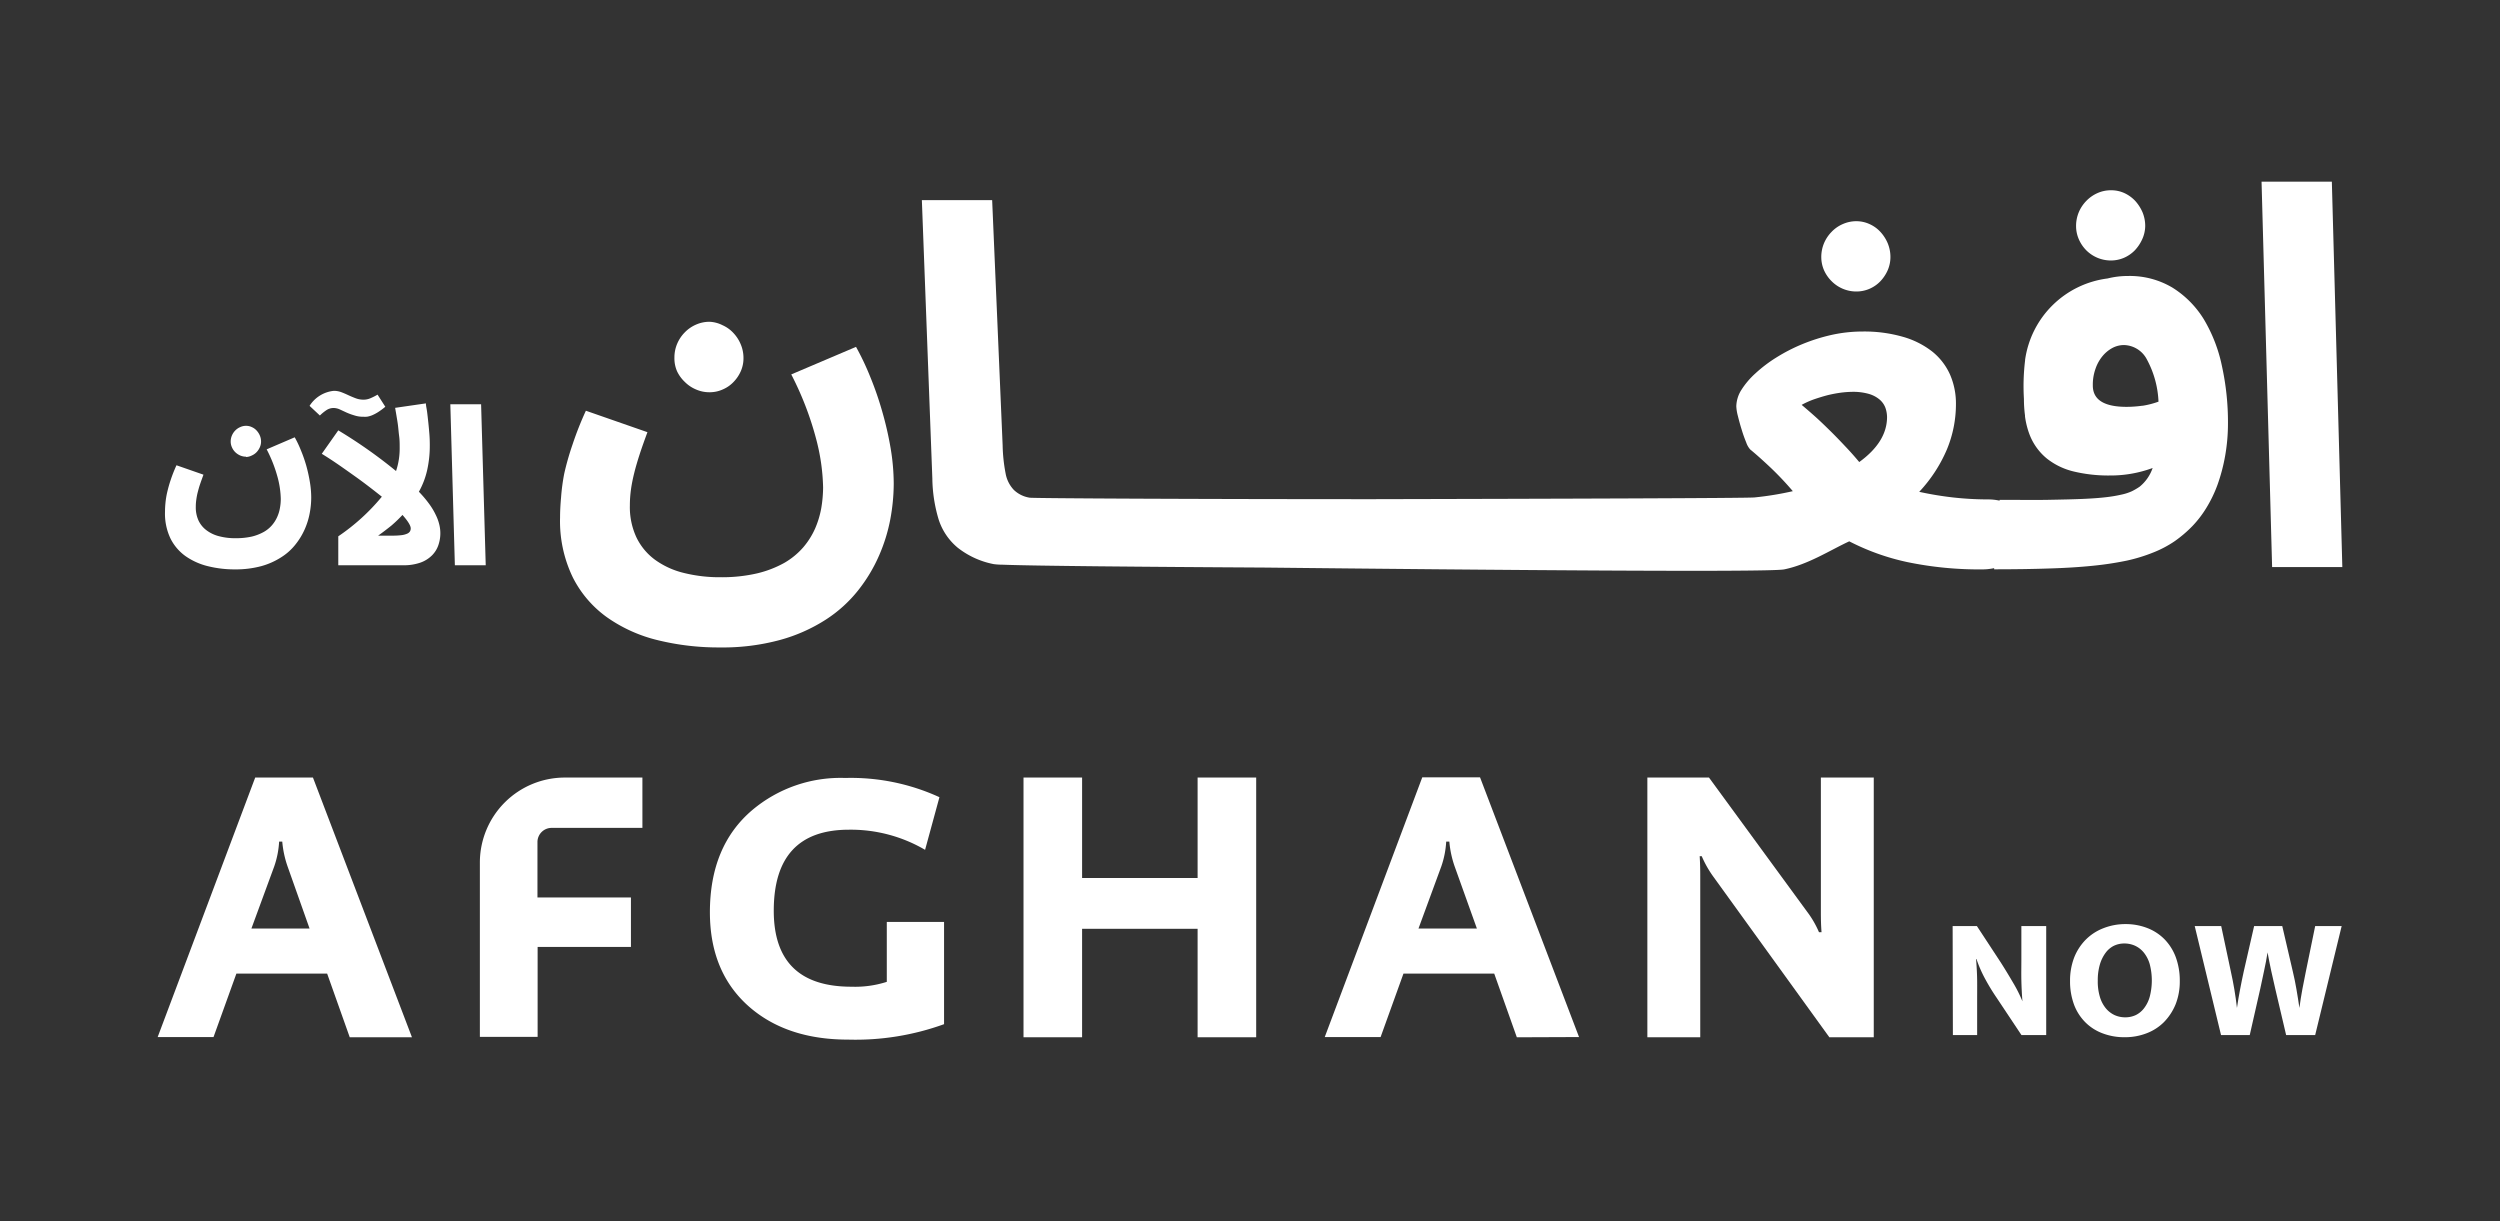 <svg id="Layer_1" data-name="Layer 1" xmlns="http://www.w3.org/2000/svg" viewBox="0 0 303 148"><rect x="0" y="0" width="303" height="148" fill="#333333" stroke="none"/><defs><style>.cls-1{fill:#fff;}</style></defs><path class="cls-1" d="M42.39,125.72,39.65,118h-11l-2.77,7.69H19.11L30.93,94.24h7l12,31.48ZM34.85,105a12.25,12.25,0,0,1-.64-3h-.38a11,11,0,0,1-.59,3l-2.77,7.54h7.05Z"/><path class="cls-1" d="M77.86,100.34h-11a1.72,1.72,0,0,0-1.72,1.71v6.72H76.47v6H65.16v10.9h-7V104.54A10.3,10.3,0,0,1,68.5,94.24h9.36Z"/><path class="cls-1" d="M114.42,124.13A31.47,31.47,0,0,1,102.78,126q-7.43,0-12-4c-3.16-2.78-4.74-6.6-4.74-11.43q0-8,5.1-12.36a16.6,16.6,0,0,1,11.31-3.92,25.7,25.7,0,0,1,11.41,2.33L112.12,103a17.81,17.81,0,0,0-9.23-2.44q-9.11,0-9.11,9.82,0,9.21,9.41,9.21a12.63,12.63,0,0,0,4.29-.59v-7.26h6.94Z"/><path class="cls-1" d="M145.15,125.72V112.57h-14v13.15h-7.1V94.24h7.1v12.17h14V94.24h7.1v31.48Z"/><path class="cls-1" d="M183.84,125.72,181.1,118h-11l-2.77,7.69h-6.77l11.82-31.48h7l12,31.48ZM176.3,105a12.25,12.25,0,0,1-.64-3h-.38a11,11,0,0,1-.59,3l-2.77,7.54H179Z"/><path class="cls-1" d="M221.72,125.72l-14-19.38a12.88,12.88,0,0,1-1.47-2.57H206c.05.74.07,1.53.07,2.39v19.56h-6.41V94.24h7.47L219,110.47a11.83,11.83,0,0,1,1.46,2.51h.31c-.06-.74-.08-1.53-.08-2.39V94.24h6.41v31.48Z"/><path class="cls-1" d="M236.66,112.24h2.94l2.9,4.42c.51.8,1,1.61,1.49,2.45a16.87,16.87,0,0,1,1.13,2.25h0c-.07-.84-.11-1.68-.13-2.53s0-1.68,0-2.52v-4.07H248v13.21H245L242,120.94a25.3,25.3,0,0,1-1.38-2.26,15.27,15.27,0,0,1-1.07-2.44h-.05c.07.88.12,1.73.13,2.54s0,1.64,0,2.48v4.19h-2.94Z"/><path class="cls-1" d="M257.58,112a7.21,7.21,0,0,1,2.65.47,5.89,5.89,0,0,1,2.09,1.35A6.16,6.16,0,0,1,263.7,116a8.2,8.2,0,0,1,.49,2.9,7.51,7.51,0,0,1-.51,2.83,6.69,6.69,0,0,1-1.41,2.15,5.94,5.94,0,0,1-2.12,1.36,7.21,7.21,0,0,1-2.65.47,7.32,7.32,0,0,1-2.64-.46,5.84,5.84,0,0,1-2.1-1.33,6,6,0,0,1-1.38-2.14,8.13,8.13,0,0,1-.49-2.88,7.82,7.82,0,0,1,.5-2.85,6.46,6.46,0,0,1,1.41-2.17,6.12,6.12,0,0,1,2.13-1.38A7.21,7.21,0,0,1,257.58,112Zm-3.33,6.88a6.4,6.4,0,0,0,.26,1.95,3.91,3.91,0,0,0,.72,1.38,3.07,3.07,0,0,0,1.06.82,3.11,3.11,0,0,0,1.29.27,3,3,0,0,0,1.27-.27,2.83,2.83,0,0,0,1-.82,4.05,4.05,0,0,0,.69-1.38,7.82,7.82,0,0,0,0-4,4,4,0,0,0-.72-1.39,3,3,0,0,0-1.06-.82,3.11,3.11,0,0,0-1.29-.27,2.91,2.91,0,0,0-1.27.28,2.81,2.81,0,0,0-1,.85,4.47,4.47,0,0,0-.69,1.4A6.76,6.76,0,0,0,254.25,118.87Z"/><path class="cls-1" d="M269.21,112.24l1.17,5.51c.17.76.31,1.49.43,2.2s.22,1.44.31,2.21h0c.11-.77.24-1.52.38-2.25s.28-1.44.44-2.16l1.26-5.51h3.41l1.28,5.51c.17.72.32,1.43.44,2.15s.25,1.48.36,2.26h0q.15-1.17.36-2.28t.42-2.13l1.13-5.51h3.21l-3.21,13.21h-3.52l-1.32-5.62c-.17-.71-.33-1.44-.49-2.17s-.3-1.48-.44-2.23h0q-.18,1.13-.42,2.22c-.15.73-.31,1.45-.46,2.16l-1.28,5.64h-3.48L266,112.24Z"/><path class="cls-1" d="M20,62A10.42,10.42,0,0,1,20.05,61a10.1,10.1,0,0,1,.2-1.28c.11-.47.25-1,.43-1.53a17.08,17.08,0,0,1,.71-1.8l3.27,1.14c-.15.42-.29.8-.41,1.15s-.21.69-.29,1-.13.61-.17.89a6.11,6.11,0,0,0-.06.86,3.82,3.82,0,0,0,.34,1.68,3.16,3.16,0,0,0,1,1.19,4.25,4.25,0,0,0,1.52.7,7.58,7.58,0,0,0,2,.23,8.64,8.64,0,0,0,1.94-.2,5.77,5.77,0,0,0,1.44-.56,3.73,3.73,0,0,0,1-.82,4,4,0,0,0,.63-1,4.4,4.4,0,0,0,.33-1.09,6,6,0,0,0,.1-1.1,10.93,10.93,0,0,0-.38-2.6,16.72,16.72,0,0,0-1.33-3.4L35.72,53a13,13,0,0,1,.75,1.58,16.94,16.94,0,0,1,.65,1.86,18.52,18.52,0,0,1,.44,2,11.45,11.45,0,0,1,.16,1.88,10.25,10.25,0,0,1-.18,1.86,8.77,8.77,0,0,1-.6,1.95,8.31,8.31,0,0,1-1.12,1.85,6.78,6.78,0,0,1-1.72,1.55,8.76,8.76,0,0,1-2.41,1.08,11.94,11.94,0,0,1-3.21.4,13.36,13.36,0,0,1-3.29-.39,8.08,8.08,0,0,1-2.71-1.22,5.82,5.82,0,0,1-1.82-2.14A7,7,0,0,1,20,62Zm9.83-6.65a1.8,1.8,0,0,1-.73-.15,2,2,0,0,1-.59-.4,1.87,1.87,0,0,1-.4-.59,1.65,1.65,0,0,1-.15-.69,1.85,1.85,0,0,1,.15-.74,1.91,1.91,0,0,1,.4-.6,1.84,1.84,0,0,1,.59-.41,1.66,1.66,0,0,1,.73-.16,1.56,1.56,0,0,1,.7.16,1.66,1.66,0,0,1,.57.41,2.07,2.07,0,0,1,.39.6,1.85,1.85,0,0,1,.15.74,1.65,1.65,0,0,1-.15.69,2,2,0,0,1-.39.59,1.78,1.78,0,0,1-.57.4A1.69,1.69,0,0,1,29.82,55.39Z"/><path class="cls-1" d="M44.05,50.51a3.33,3.33,0,0,1-1.12-.17A7.36,7.36,0,0,1,42,50l-.82-.38a1.87,1.87,0,0,0-.72-.17,1.56,1.56,0,0,0-.88.25,5.35,5.35,0,0,0-.81.66l-1.25-1.17a3.94,3.94,0,0,1,2.94-1.82,2.6,2.6,0,0,1,.93.17c.29.11.58.24.86.37s.57.25.86.36a2.67,2.67,0,0,0,.95.17,2.08,2.08,0,0,0,.78-.15,7.1,7.1,0,0,0,.92-.46l.94,1.47a8.46,8.46,0,0,1-.88.65,5.1,5.1,0,0,1-.72.38,3.08,3.08,0,0,1-.58.17A2.68,2.68,0,0,1,44.05,50.51Zm4.39,3.72c0-.44,0-.89-.06-1.34s-.09-.87-.14-1.29-.12-.8-.18-1.17-.12-.7-.17-1l3.73-.54c0,.28.09.62.14,1s.1.84.15,1.3.09.93.13,1.41.05.95.05,1.39a13.54,13.54,0,0,1-.32,3,9.78,9.78,0,0,1-1,2.61,14,14,0,0,1,1.28,1.52,8.16,8.16,0,0,1,.79,1.34,5.35,5.35,0,0,1,.41,1.15,4.42,4.42,0,0,1-.12,2.46,3.22,3.22,0,0,1-.78,1.25,3.76,3.76,0,0,1-1.4.87,6.08,6.08,0,0,1-2.09.32H41V65a25,25,0,0,0,5.28-4.8c-1-.79-2.07-1.63-3.31-2.51S40.44,55.88,39,55l2-2.84a59.24,59.24,0,0,1,7,4.93A8.61,8.61,0,0,0,48.44,54.23ZM45.83,64.92h1.73a8.39,8.39,0,0,0,1.11-.06,2.36,2.36,0,0,0,.68-.18.75.75,0,0,0,.34-.28.71.71,0,0,0,.09-.36c0-.34-.34-.88-1-1.63a16.26,16.26,0,0,1-1.33,1.28C46.94,64.1,46.41,64.51,45.83,64.92Z"/><path class="cls-1" d="M54.58,49h3.73l.56,19.51H55.13Z"/><path class="cls-1" d="M83,46.29a4.18,4.18,0,0,0,1.35.91,4,4,0,0,0,1.66.34,3.82,3.82,0,0,0,1.59-.34,3.9,3.9,0,0,0,1.31-.91A4.42,4.42,0,0,0,89.78,45a3.9,3.9,0,0,0,.33-1.59,4.25,4.25,0,0,0-.33-1.67,4.49,4.49,0,0,0-.89-1.38,4,4,0,0,0-1.31-.94A3.83,3.83,0,0,0,86,39a4.05,4.05,0,0,0-1.66.35,4.26,4.26,0,0,0-1.35.94,4.39,4.39,0,0,0-.92,1.38,4.25,4.25,0,0,0-.33,1.67A3.9,3.9,0,0,0,82.06,45,4.32,4.32,0,0,0,83,46.29Z"/><path class="cls-1" d="M106.93,49.89a39.33,39.33,0,0,0-1.47-4.25,32.08,32.08,0,0,0-1.71-3.6L95.9,45.38a38.06,38.06,0,0,1,3,7.76,24.88,24.88,0,0,1,.86,5.92,15.58,15.58,0,0,1-.22,2.51,11.14,11.14,0,0,1-.75,2.49,9.28,9.28,0,0,1-1.44,2.28,9,9,0,0,1-2.29,1.88,12.9,12.9,0,0,1-3.29,1.27,18.81,18.81,0,0,1-4.43.47,17.87,17.87,0,0,1-4.5-.53,9.91,9.91,0,0,1-3.47-1.6,7.28,7.28,0,0,1-2.24-2.71,8.69,8.69,0,0,1-.79-3.84,14.27,14.27,0,0,1,.14-2c.09-.64.23-1.32.4-2s.4-1.46.66-2.26.58-1.69.93-2.64l-7.46-2.6a39.28,39.28,0,0,0-1.62,4.1,33.17,33.17,0,0,0-1,3.5A24.5,24.5,0,0,0,68,60.31c-.08.88-.12,1.69-.12,2.4a15.68,15.68,0,0,0,1.52,7.22,13.32,13.32,0,0,0,4.16,4.88,18,18,0,0,0,6.16,2.78,30.79,30.79,0,0,0,7.51.88,26.5,26.5,0,0,0,7.32-.91,20,20,0,0,0,5.52-2.45A16.22,16.22,0,0,0,104,71.56a19,19,0,0,0,2.54-4.22,20.38,20.38,0,0,0,1.37-4.43,23.94,23.94,0,0,0,.41-4.26,26.37,26.37,0,0,0-.37-4.29A40.12,40.12,0,0,0,106.93,49.89Z"/><path class="cls-1" d="M222,34.09a4.21,4.21,0,0,0,3,1.24,4,4,0,0,0,1.59-.33,4.05,4.05,0,0,0,1.31-.91,4.68,4.68,0,0,0,.89-1.34,4,4,0,0,0,.33-1.59,4.34,4.34,0,0,0-.33-1.68,4.74,4.74,0,0,0-.89-1.38,4,4,0,0,0-1.31-.94,3.83,3.83,0,0,0-1.59-.35,4.05,4.05,0,0,0-1.66.35,4.15,4.15,0,0,0-1.35.94,4.45,4.45,0,0,0-.92,1.38,4.34,4.34,0,0,0-.33,1.68,4,4,0,0,0,.33,1.59A4.39,4.39,0,0,0,222,34.09Z"/><path class="cls-1" d="M252.85,30.33a4.21,4.21,0,0,0,3,1.24,4,4,0,0,0,1.59-.33,4.16,4.16,0,0,0,1.31-.91,4.89,4.89,0,0,0,.89-1.34A4,4,0,0,0,260,27.4a4.34,4.34,0,0,0-.33-1.68,5,5,0,0,0-.89-1.38,4.25,4.25,0,0,0-1.31-.94,3.82,3.82,0,0,0-1.59-.34,4,4,0,0,0-1.66.34,4.31,4.31,0,0,0-1.35.94,4.45,4.45,0,0,0-.92,1.38,4.34,4.34,0,0,0-.33,1.68,4,4,0,0,0,.33,1.59A4.39,4.39,0,0,0,252.85,30.33Z"/><path class="cls-1" d="M267.1,38.69a11.79,11.79,0,0,0-3.8-3.83,10.11,10.11,0,0,0-5.4-1.41,10,10,0,0,0-2.46.3,11.57,11.57,0,0,0-10,9.87.25.25,0,0,1,0,.07,26,26,0,0,0-.14,4.66,15,15,0,0,0,.13,2v.11h0a9.74,9.74,0,0,0,.58,2.28,7,7,0,0,0,2.1,2.86,8.37,8.37,0,0,0,3.29,1.56,18,18,0,0,0,4.33.47,14.69,14.69,0,0,0,5.17-.91,5,5,0,0,1-1.58,2.27,7.64,7.64,0,0,1-.92.54,5.9,5.9,0,0,1-1.25.41,16.63,16.63,0,0,1-1.89.32c-.76.09-1.71.16-2.87.21s-2.56.08-4.19.11-3.58,0-5.85,0v.1a6.31,6.31,0,0,0-1.37-.15,39,39,0,0,1-4.37-.25,40.36,40.36,0,0,1-4-.67,17.54,17.54,0,0,0,3.36-5.15A14.3,14.3,0,0,0,237.06,49a8.78,8.78,0,0,0-.72-3.61,7.52,7.52,0,0,0-2.15-2.78,10.36,10.36,0,0,0-3.56-1.79,17,17,0,0,0-4.93-.64,17.35,17.35,0,0,0-3.71.41,21.9,21.9,0,0,0-3.55,1.12,21.19,21.19,0,0,0-3.15,1.62,16.92,16.92,0,0,0-2.53,1.92,9.67,9.67,0,0,0-1.7,2,3.86,3.86,0,0,0-.62,2,5.46,5.46,0,0,0,.19,1.16c.13.53.28,1.09.46,1.66a16.19,16.19,0,0,0,.55,1.55,2.5,2.5,0,0,0,.48.85c.74.61,1.58,1.36,2.51,2.24a37.38,37.38,0,0,1,2.66,2.82,38,38,0,0,1-4.65.76c-.88.09-24.12.16-46.3.21-20.67,0-41.14-.1-41.54-.18a3.56,3.56,0,0,1-1.92-.94,3.88,3.88,0,0,1-1-2,19.76,19.76,0,0,1-.36-3.4l-1.27-29.72h-8.52L113,58a18,18,0,0,0,.76,4.95,7.38,7.38,0,0,0,2.3,3.42,10.19,10.19,0,0,0,4.37,2,7.85,7.85,0,0,0,1.06.07h0c3.8.15,16.94.26,31.92.35,26.82.29,61,.59,62.83.22,2.93-.6,5.57-2.33,7.89-3.4a28.22,28.22,0,0,0,7.06,2.52,42.78,42.78,0,0,0,9.11.88,6.73,6.73,0,0,0,1.39-.15V69q3.71,0,6.66-.1c2-.06,3.74-.17,5.3-.33a38.69,38.69,0,0,0,4.15-.63,20.23,20.23,0,0,0,3.23-1,13.2,13.2,0,0,0,2.56-1.36,15.1,15.1,0,0,0,2.13-1.82,12.9,12.9,0,0,0,1.67-2.17,15.5,15.5,0,0,0,1.37-2.83,21.62,21.62,0,0,0,.92-3.47,22.54,22.54,0,0,0,.35-4,31.86,31.86,0,0,0-.73-6.92A18.31,18.31,0,0,0,267.1,38.69ZM225.34,56q-.83-1-1.74-1.95c-.61-.65-1.22-1.28-1.83-1.88S220.57,51,220,50.49s-1.14-1-1.64-1.42a10.11,10.11,0,0,1,1.52-.68c.56-.19,1.11-.36,1.65-.5a15.8,15.8,0,0,1,1.59-.3,12.42,12.42,0,0,1,1.38-.1,7,7,0,0,1,2,.25,3.55,3.55,0,0,1,1.3.68,2.46,2.46,0,0,1,.71,1,3.51,3.51,0,0,1,.2,1.17Q228.68,53.58,225.34,56Zm34.33-6.83a13.92,13.92,0,0,1-1.93.14q-4.1,0-4.09-2.6a5.71,5.71,0,0,1,.32-2,4.88,4.88,0,0,1,.84-1.53,4.06,4.06,0,0,1,1.2-1,3,3,0,0,1,1.42-.36,3.22,3.22,0,0,1,2.78,1.76,11.75,11.75,0,0,1,1.4,5.1A10.53,10.53,0,0,1,259.67,49.18Z"/><polygon class="cls-1" points="282.62 22.02 274.1 22.02 275.38 68.73 283.89 68.73 282.62 22.02"/></svg>